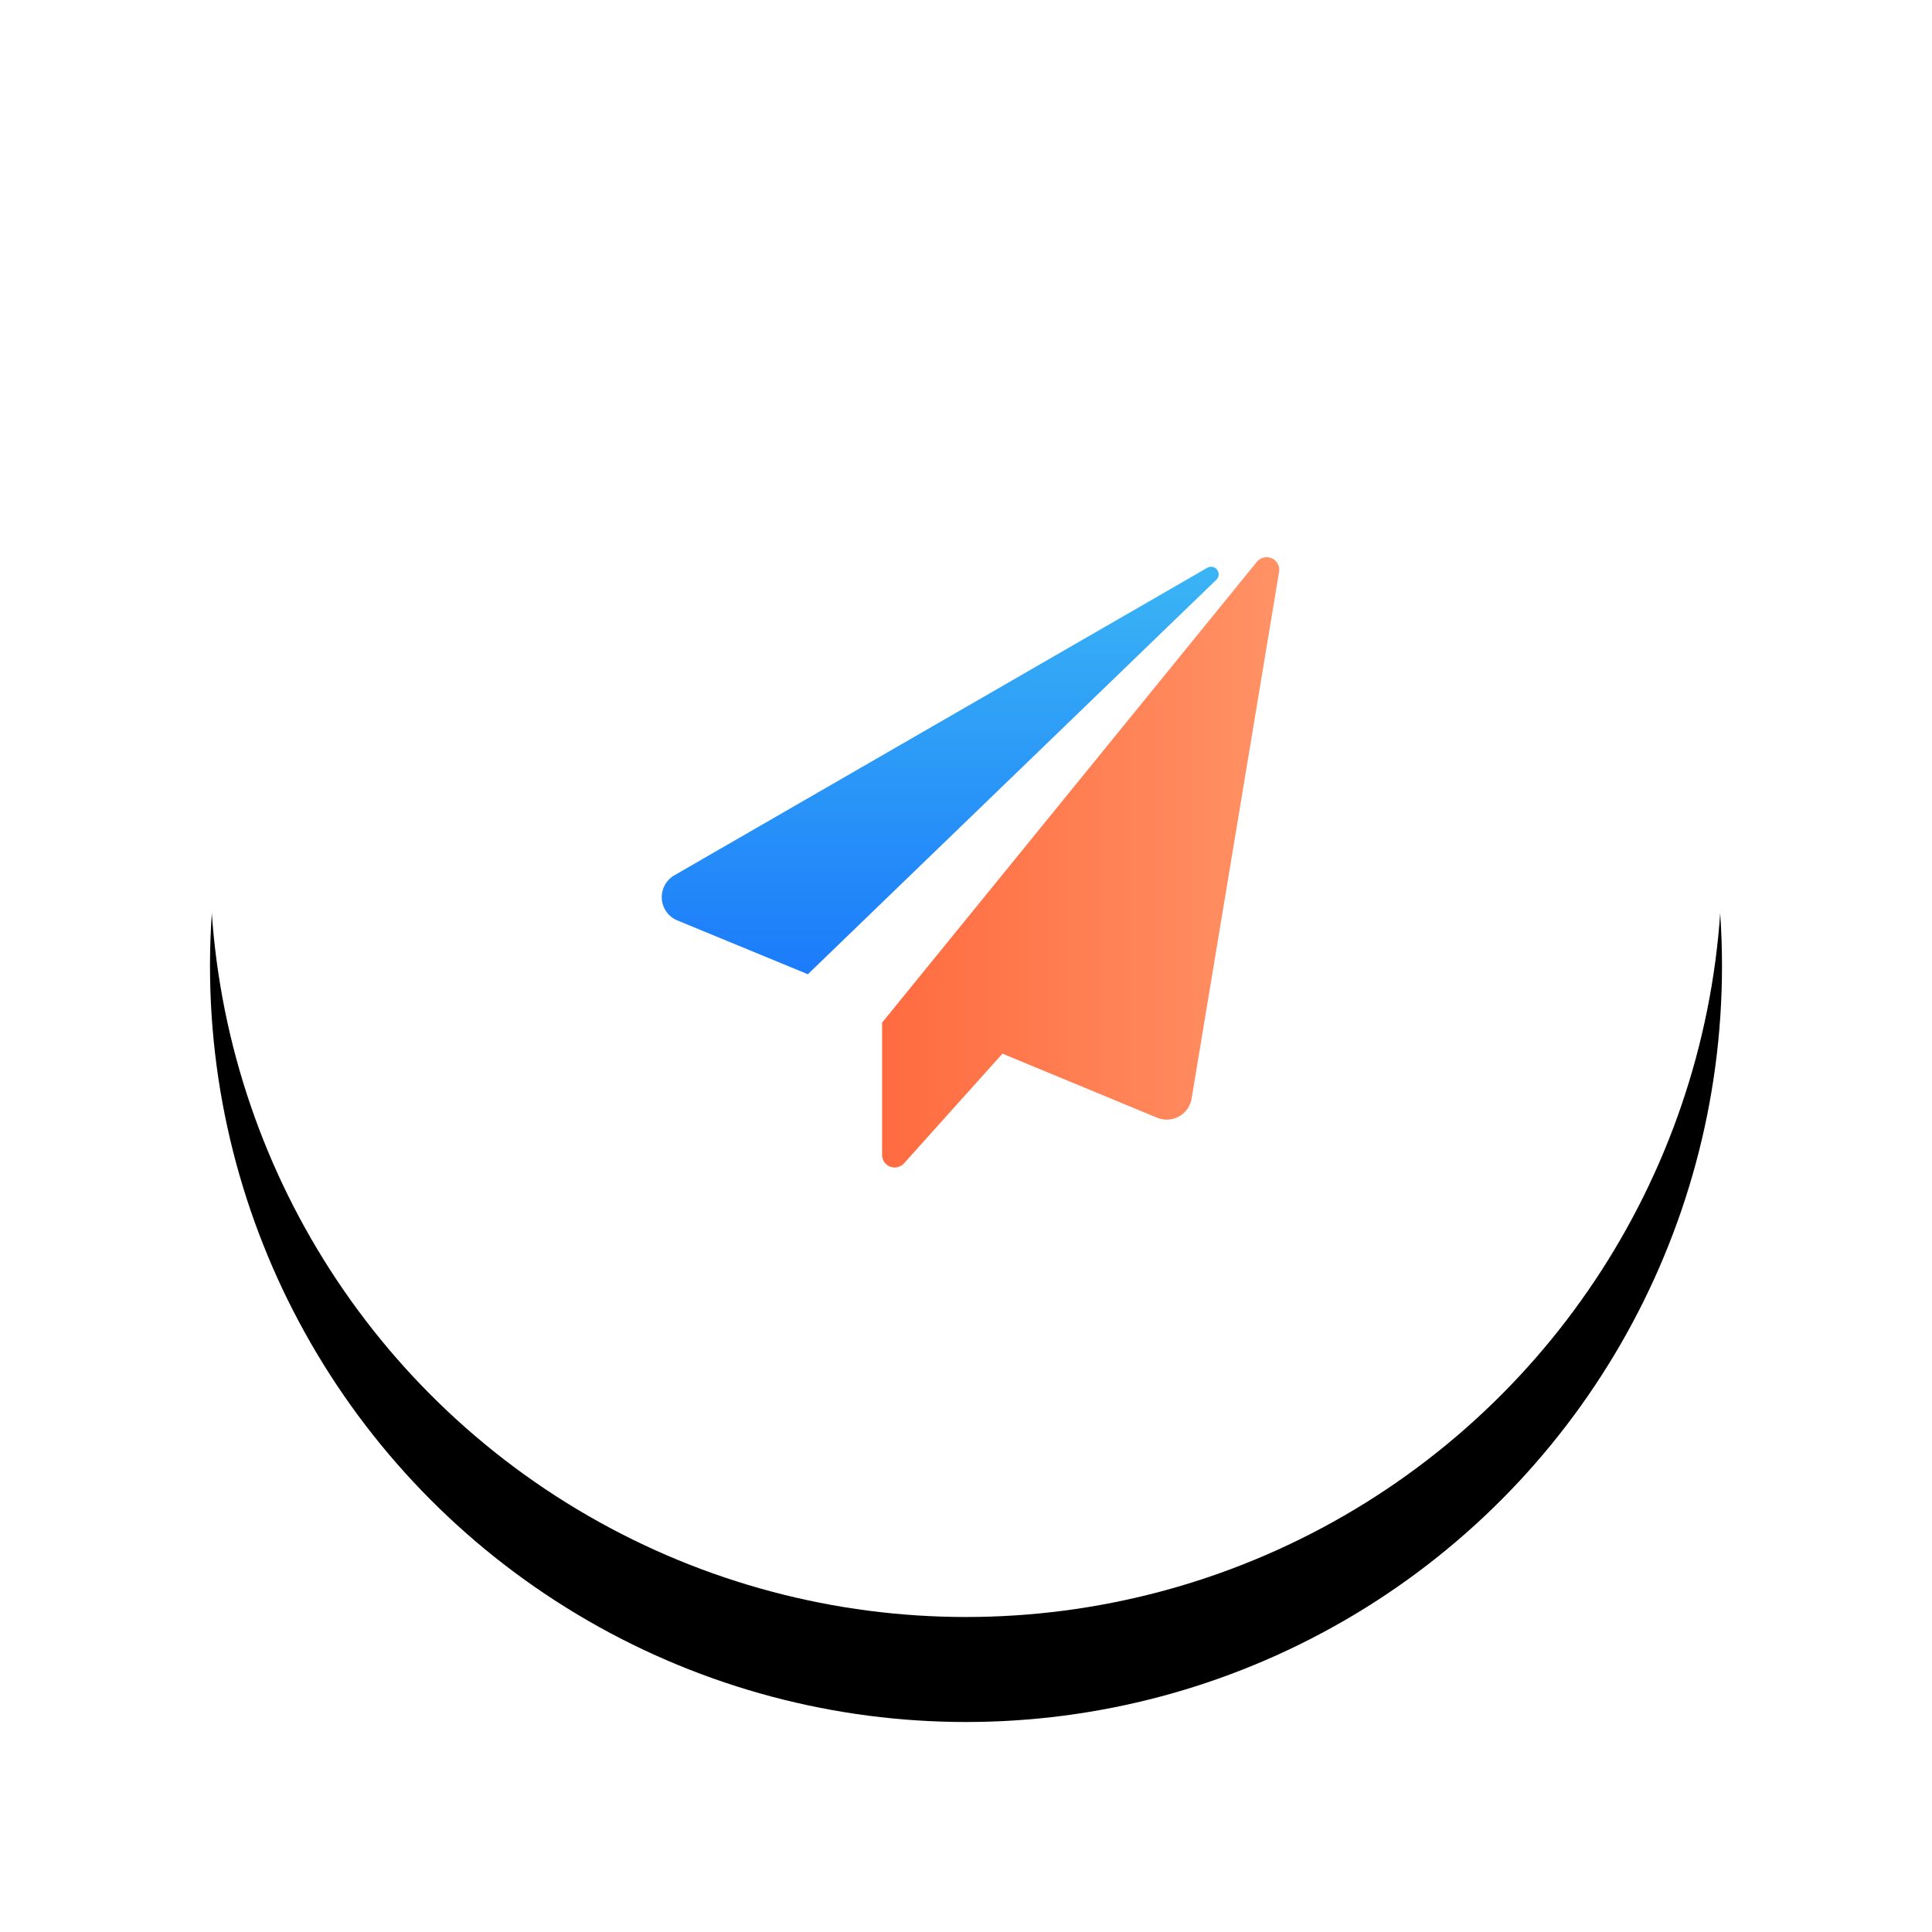 <svg width="92" height="92" xmlns="http://www.w3.org/2000/svg" xmlns:xlink="http://www.w3.org/1999/xlink"><defs><linearGradient x1="0%" y1="50%" x2="100%" y2="50%" id="c"><stop stop-color="#FF6B40" offset="0%"/><stop stop-color="#FF9265" offset="100%"/></linearGradient><linearGradient x1="55.274%" y1="105.274%" x2="55.274%" y2="-5.274%" id="d"><stop stop-color="#1A78FB" offset="0%"/><stop stop-color="#3CB8F4" offset="100%"/></linearGradient><filter x="-24.3%" y="-17.4%" width="148.6%" height="148.6%" filterUnits="objectBoundingBox" id="a"><feOffset dy="5" in="SourceAlpha" result="shadowOffsetOuter1"/><feGaussianBlur stdDeviation="5" in="shadowOffsetOuter1" result="shadowBlurOuter1"/><feColorMatrix values="0 0 0 0 0 0 0 0 0 0 0 0 0 0 0 0 0 0 0.094 0" in="shadowBlurOuter1"/></filter><circle id="b" cx="36" cy="36" r="36"/></defs><g fill="none" fill-rule="evenodd"><g transform="translate(10 5)"><use fill="#000" filter="url(#a)" xlink:href="#b"/><use fill="#FFF" xlink:href="#b"/></g><path d="M30.908 2.233l-4.164 25.079a1.2 1.2 0 01-1.644.912l-7.364-3.05-4.685 5.221a.6.6 0 01-1.047-.4v-6.298L29.85 1.756a.6.6 0 011.058.477z" fill="url(#c)" transform="translate(30 25)"/><path d="M8.47 21.392L2.255 18.83a1.2 1.2 0 01-.142-2.149l25.38-14.645a.36.36 0 01.43.57L8.47 21.392z" fill="url(#d)" transform="translate(30 25)"/></g></svg>